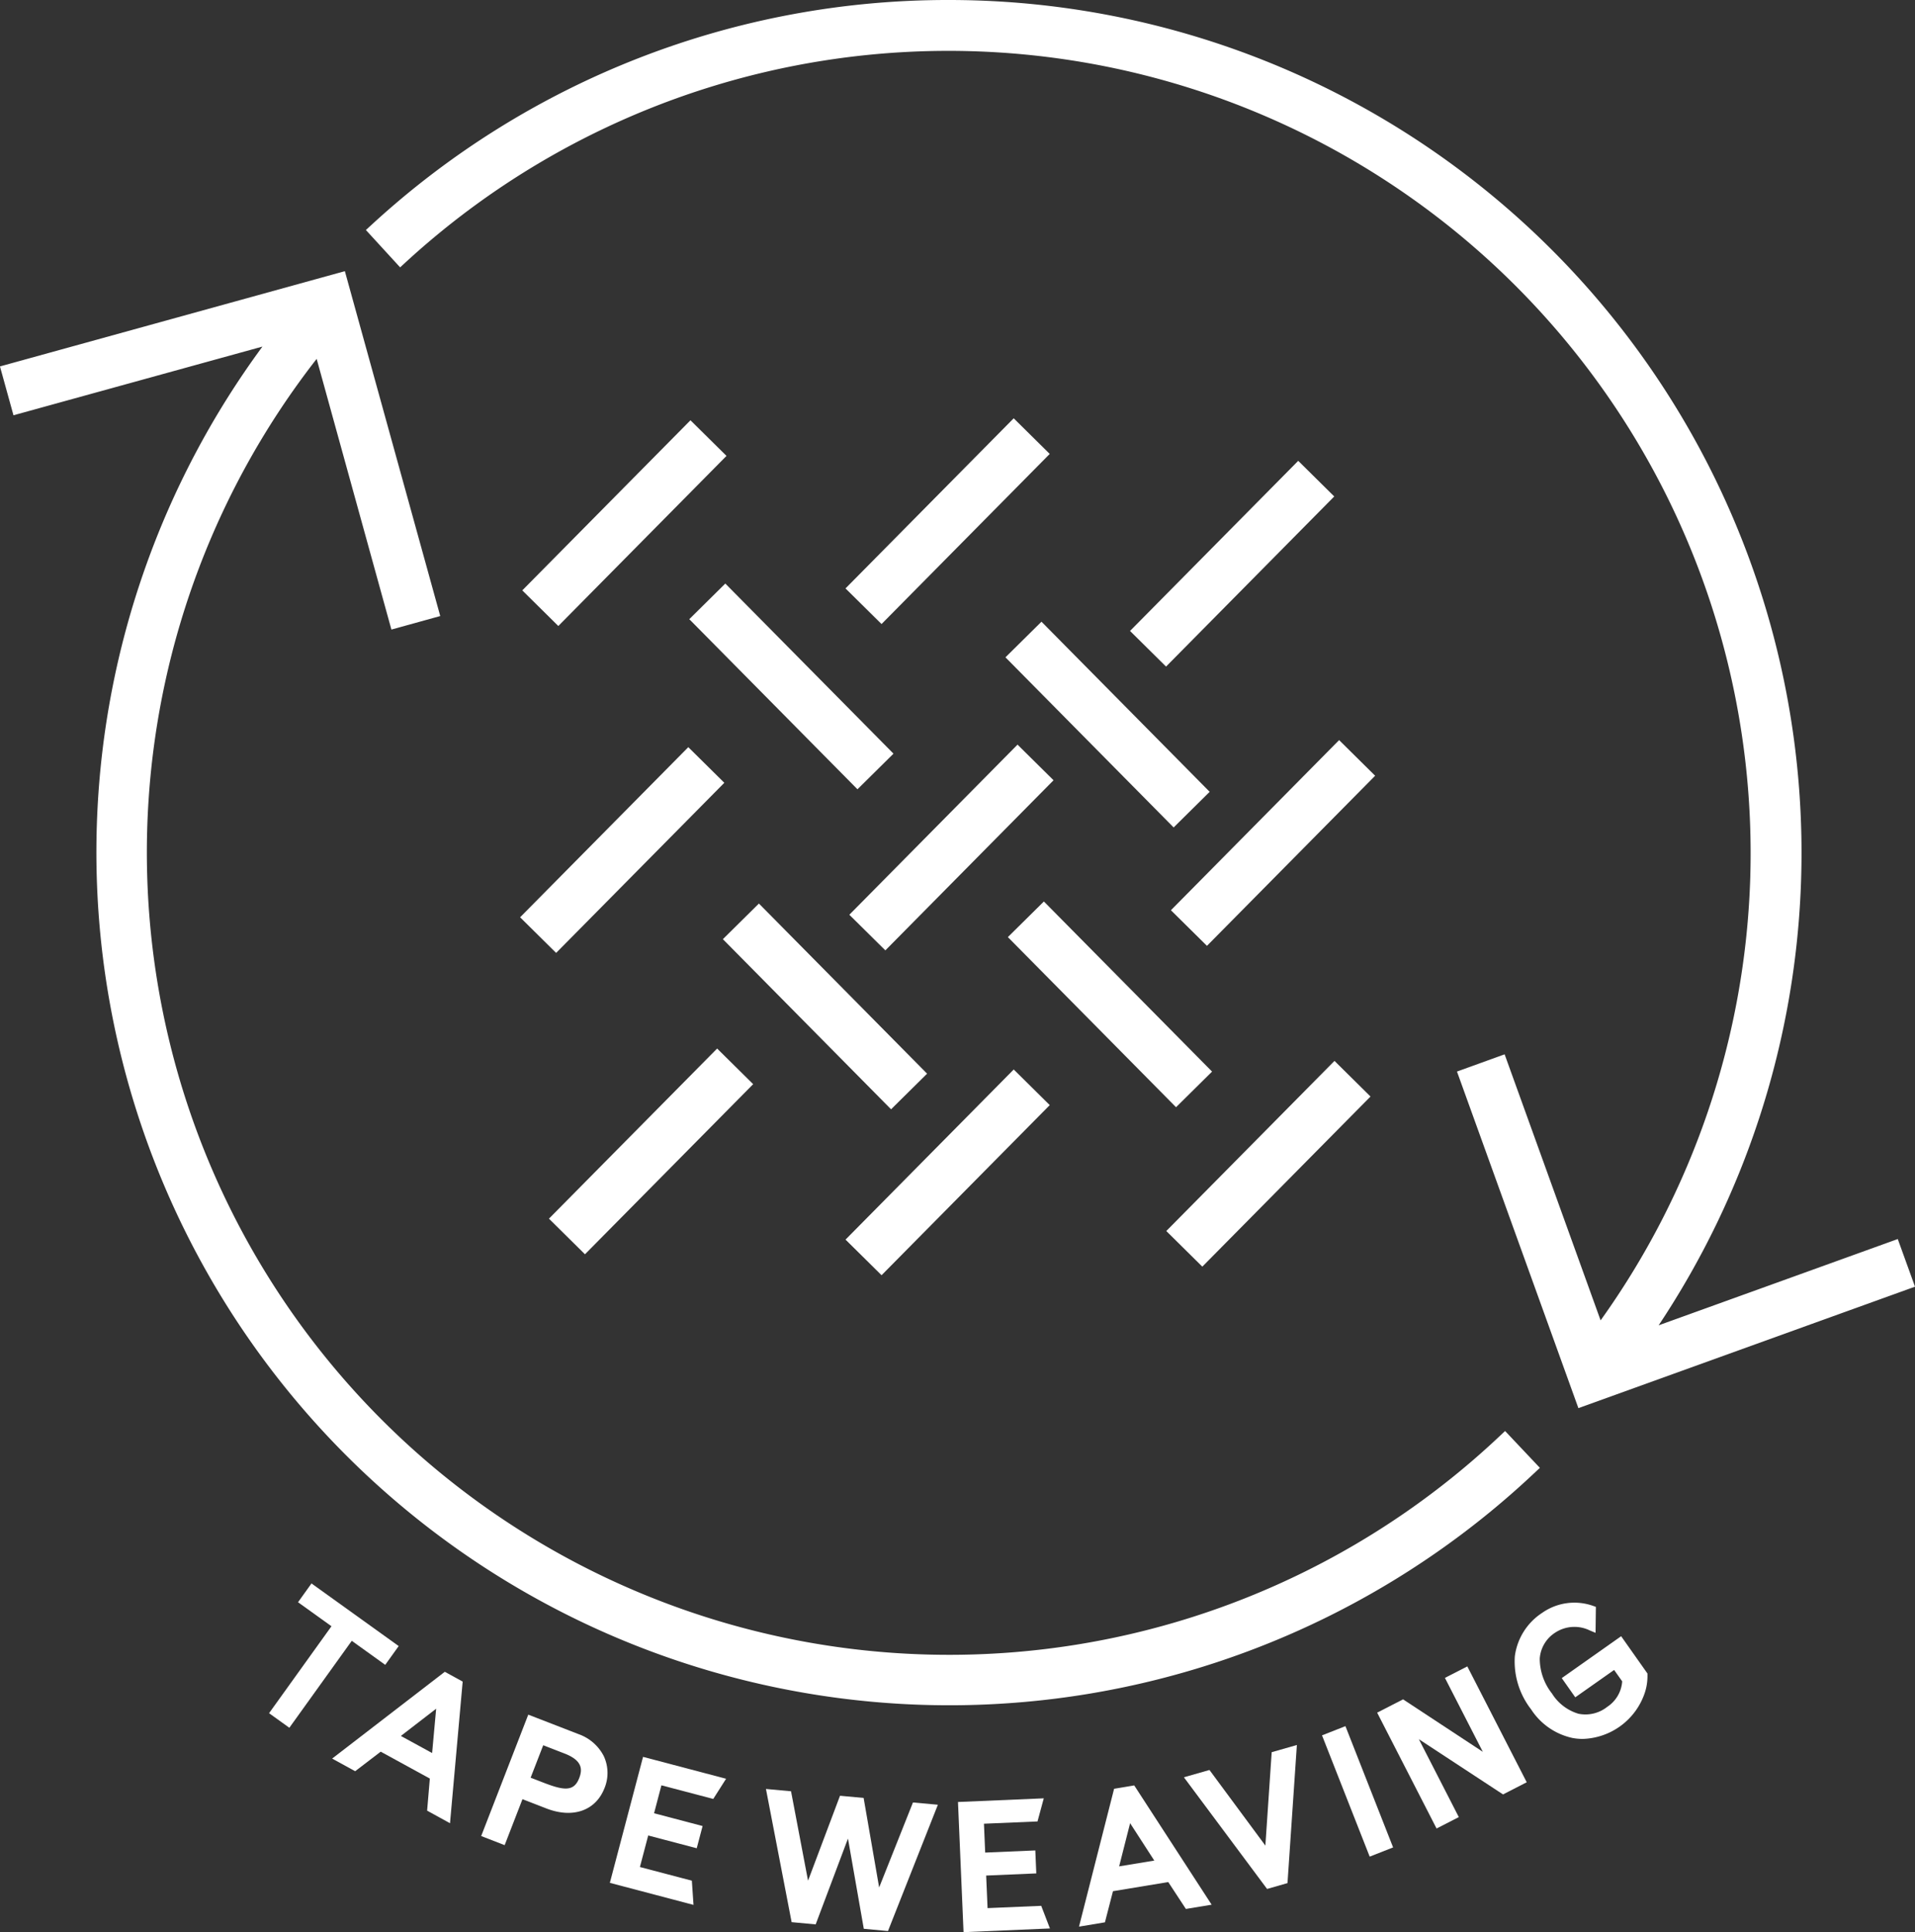 <svg viewBox="0 0 113.38 114.387" xmlns="http://www.w3.org/2000/svg"><rect x="0" y="0" width="113.38" height="114.387" fill="#333333" stroke="none"/><g fill="#fff"><path d="m22.808 98.562.797-1.112-5.163-3.707-.797 1.112 1.98 1.422-3.695 5.147 1.201.863 3.696-5.148z"/><path d="m23.547 106.393 1.363.748 1.513-1.157 2.908 1.592-.161 1.9 1.355.744.75-8.385-1.058-.58zm4.069-1.34 2.089-1.612-.239 2.624z" transform="translate(-3.882 -2.282)"/><path d="m38.152 104.952-2.993-1.16-2.788 7.187 1.39.539 1.055-2.722 1.427.554c1.559.6 2.909.13 3.431-1.212a2.358 2.358 0 0 0 -.045-1.892 2.674 2.674 0 0 0 -1.477-1.294zm-.84 1.144c1.092.424 1.048.975.86 1.459-.312.807-.912.73-2.127.258l-.746-.289.745-1.92z" transform="translate(-3.882 -2.282)"/><path d="m36.107 111.468 4.953 1.305-.098-1.433-3.075-.809.491-1.867 2.873.756.347-1.315-2.873-.757.435-1.654 3.069.807.76-1.195-4.916-1.296z"/><path d="m52.051 111.741-.919-5.3-1.398-.129-1.893 5.028-1.007-5.294-1.485-.136 1.52 7.885 1.424.132 1.912-5.082.937 5.343 1.432.133 2.954-7.477-1.475-.135z"/><path d="m58.47 112.964-.083-1.928 2.968-.127-.058-1.36-2.968.127-.073-1.709 3.171-.134.371-1.369-5.079.217.329 7.706 5.115-.219-.516-1.339z"/><path d="m69.844 108.179-2.078 8.163 1.535-.255.476-1.843 3.273-.541 1.044 1.592 1.525-.252-4.584-7.062zm2.379 4.252-2.081.343.65-2.556z" transform="translate(-3.882 -2.282)"/><path d="m74.918 109.262-3.31-4.476-1.514.432 4.925 6.611 1.209-.346.555-8.176-1.491.426z"/><path d="m83.499 104.408h1.489v7.712h-1.489z" transform="matrix(.931 -.366 .366 .931 -37.679 36.093)"/><path d="m85.548 99.334 2.245 4.377-4.722-3.106-1.535.787 3.518 6.859 1.317-.675-2.365-4.612 4.983 3.269 1.403-.72-3.518-6.859z"/><path d="m99.864 99.149-3.516 2.48.8 1.137 2.3-1.62.478.674a1.968 1.968 0 0 1 -.885 1.51 2.073 2.073 0 0 1 -1.707.408 2.785 2.785 0 0 1 -1.567-1.2 3.339 3.339 0 0 1 -.722-2.071 1.986 1.986 0 0 1 .914-1.53 2.073 2.073 0 0 1 2.049-.13l.341.142.019-1.538-.169-.06a3.317 3.317 0 0 0 -3.008.413 3.625 3.625 0 0 0 -1.622 2.578 4.619 4.619 0 0 0 .965 3.138 3.906 3.906 0 0 0 2.448 1.693 3.3 3.3 0 0 0 .609.056 4 4 0 0 0 3.68-2.751 3.134 3.134 0 0 0 .151-1.037v-.084z" transform="translate(-3.882 -2.282)"/><path d="m33.775 31.759h14.164v3h-14.164z" transform="matrix(.703 -.711 .711 .703 -15.402 36.639)"/><path d="m49.244 35.817h3v14.164h-3z" transform="matrix(.711 -.703 .703 .711 -19.382 45.809)"/><path d="m52.918 31.65h14.165v3h-14.165z" transform="matrix(.703 -.711 .711 .703 -9.645 50.21)"/><path d="m69.771 34.177h14.165v3h-14.165z" transform="matrix(.703 -.711 .711 .703 -6.444 62.934)"/><path d="m33.644 51.129h14.165v3h-14.165z" transform="matrix(.703 -.711 .711 .703 -29.211 42.282)"/><path d="m52.917 70.2h14.165v3h-14.165z" transform="matrix(.703 -.711 .711 .703 -37.052 61.66)"/><path d="m71.912 69.693h14.165v3h-14.165z" transform="matrix(.703 -.711 .711 .703 -31.054 75.014)"/><path d="m72.191 50.721h14.165v3h-14.165z" transform="matrix(.703 -.711 .711 .703 -17.487 69.558)"/><path d="m53.143 50.982h14.165v3h-14.165z" transform="matrix(.703 -.711 .711 .703 -23.322 56.099)"/><path d="m35.354 68.961h14.165v3h-14.165z" transform="matrix(.703 -.711 .711 .703 -41.384 48.804)"/><path d="m67.961 38.061h3v14.165h-3z" transform="matrix(.711 -.703 .703 .711 -15.548 59.63)"/><path d="m51.239 54.754h3v14.165h-3z" transform="matrix(.711 -.703 .703 .711 -32.124 52.692)"/><path d="m68.109 54.626h3v14.164h-3z" transform="matrix(.711 -.703 .703 .711 -27.156 64.52)"/><g transform="translate(-3.882 -2.282)"><path d="m116.242 75.635-14.158 5.108a50.486 50.486 0 0 0 -42.041-78.461 50.352 50.352 0 0 0 -34.13 13.28l-.368.337 2.027 2.211.368-.338a47.5 47.5 0 0 1 70.708 62.678l-5.683-15.75-2.821 1.02 7.189 19.926 19.929-7.19z"/><path d="m92.63 87.342a47.5 47.5 0 0 1 -70-63.814l4.426 16.025 2.891-.8-5.647-20.418-20.42 5.64.8 2.892 14.74-4.067a50.5 50.5 0 0 0 75.268 66.723l.365-.342-2.06-2.181z"/></g></g></svg>